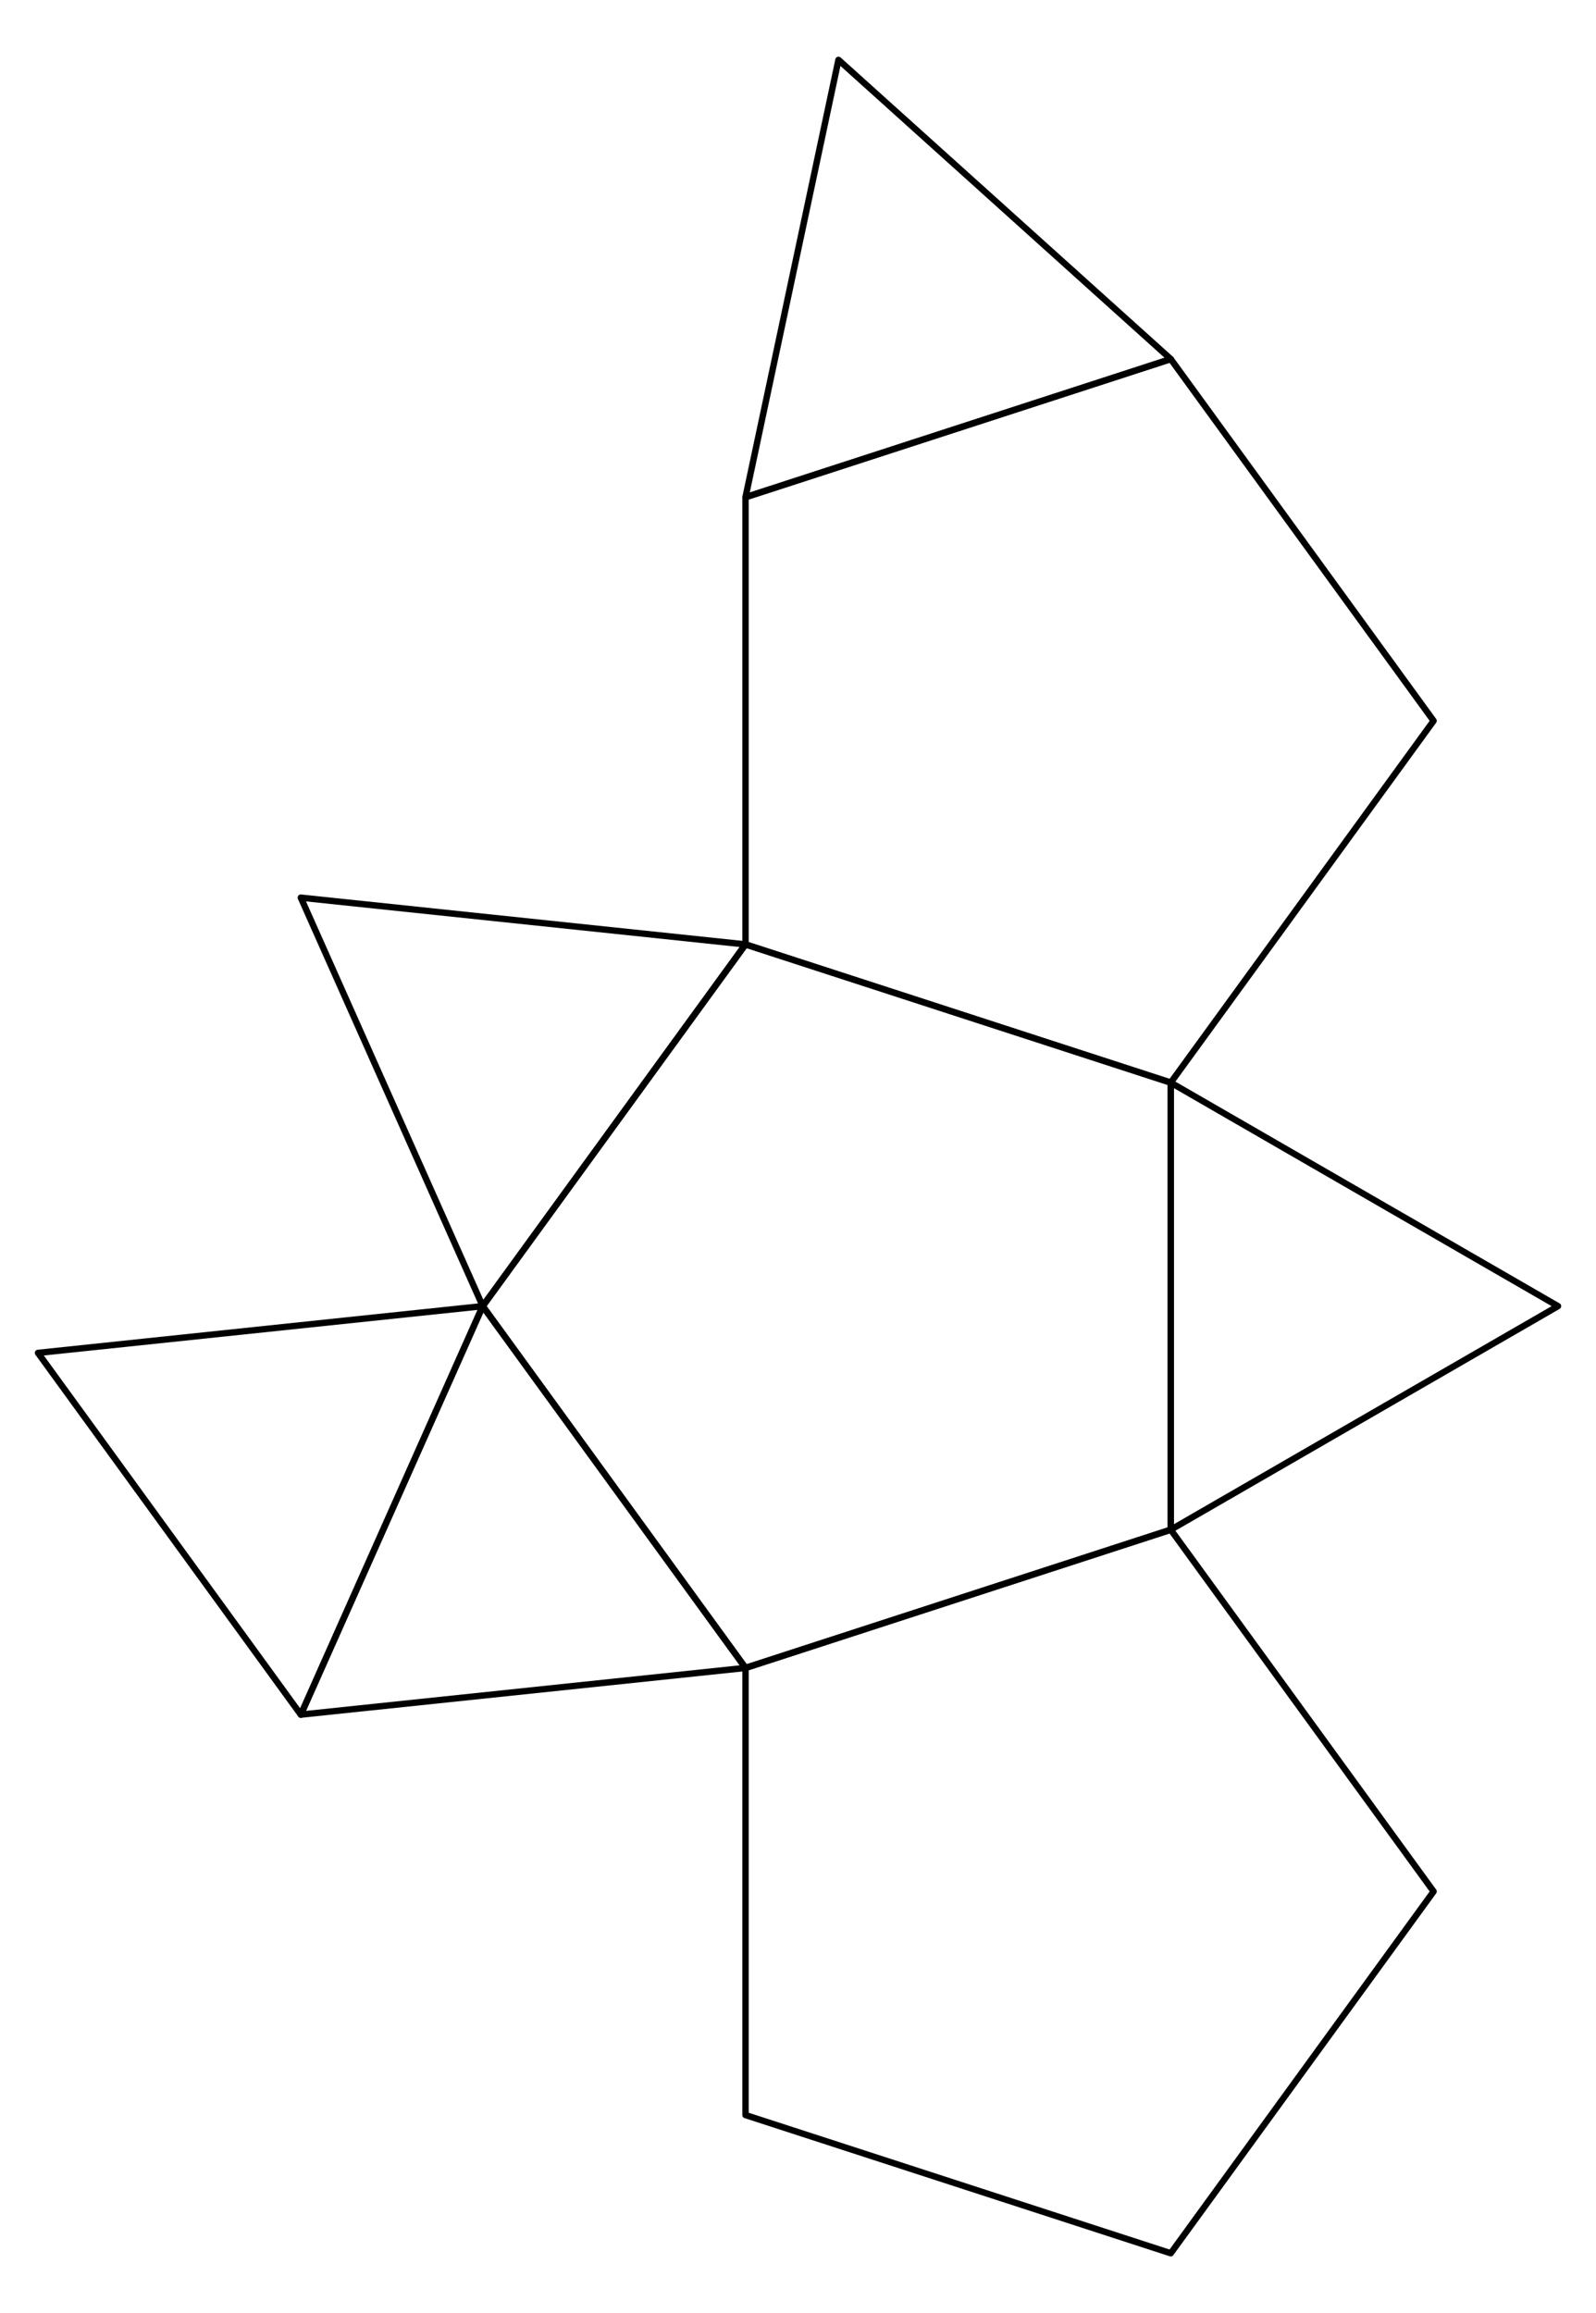 <?xml version="1.0" encoding="UTF-8"?>
<svg xmlns="http://www.w3.org/2000/svg" xmlns:xlink="http://www.w3.org/1999/xlink" width="138" height="200" viewBox="0 0 138 200">
<path fill="none" stroke-width="5.52" stroke-linecap="round" stroke-linejoin="round" stroke="rgb(0%, 0%, 0%)" stroke-opacity="1" stroke-miterlimit="10" d="M 417.383 870.664 L 644.609 557.852 L 1012.305 677.344 L 1012.305 1063.945 L 644.609 1183.438 L 417.383 870.664 " transform="matrix(0.1, 0, 0, -0.1, 0, 200)"/>
<path fill="none" stroke-width="5.52" stroke-linecap="round" stroke-linejoin="round" stroke="rgb(0%, 0%, 0%)" stroke-opacity="1" stroke-miterlimit="10" d="M 644.609 1570.078 L 644.609 1183.438 L 1012.305 1063.945 L 1239.57 1376.758 L 1012.305 1689.531 L 644.609 1570.078 " transform="matrix(0.1, 0, 0, -0.1, 0, 200)"/>
<path fill="none" stroke-width="5.52" stroke-linecap="round" stroke-linejoin="round" stroke="rgb(0%, 0%, 0%)" stroke-opacity="1" stroke-miterlimit="10" d="M 32.852 830.234 L 260.117 517.461 L 417.383 870.664 L 32.852 830.234 " transform="matrix(0.1, 0, 0, -0.1, 0, 200)"/>
<path fill="none" stroke-width="5.52" stroke-linecap="round" stroke-linejoin="round" stroke="rgb(0%, 0%, 0%)" stroke-opacity="1" stroke-miterlimit="10" d="M 260.117 517.461 L 644.609 557.852 L 417.383 870.664 L 260.117 517.461 " transform="matrix(0.1, 0, 0, -0.1, 0, 200)"/>
<path fill="none" stroke-width="5.52" stroke-linecap="round" stroke-linejoin="round" stroke="rgb(0%, 0%, 0%)" stroke-opacity="1" stroke-miterlimit="10" d="M 417.383 870.664 L 644.609 1183.438 L 260.117 1223.867 L 417.383 870.664 " transform="matrix(0.1, 0, 0, -0.1, 0, 200)"/>
<path fill="none" stroke-width="5.52" stroke-linecap="round" stroke-linejoin="round" stroke="rgb(0%, 0%, 0%)" stroke-opacity="1" stroke-miterlimit="10" d="M 644.609 1570.078 L 1012.305 1689.531 L 725 1948.242 L 644.609 1570.078 " transform="matrix(0.1, 0, 0, -0.1, 0, 200)"/>
<path fill="none" stroke-width="5.52" stroke-linecap="round" stroke-linejoin="round" stroke="rgb(0%, 0%, 0%)" stroke-opacity="1" stroke-miterlimit="10" d="M 1012.305 677.344 L 644.609 557.852 L 644.609 171.25 L 1012.305 51.758 L 1239.57 364.57 L 1012.305 677.344 " transform="matrix(0.1, 0, 0, -0.1, 0, 200)"/>
<path fill="none" stroke-width="5.52" stroke-linecap="round" stroke-linejoin="round" stroke="rgb(0%, 0%, 0%)" stroke-opacity="1" stroke-miterlimit="10" d="M 1012.305 1063.945 L 1012.305 677.344 L 1347.148 870.664 L 1012.305 1063.945 " transform="matrix(0.1, 0, 0, -0.1, 0, 200)"/>
</svg>
